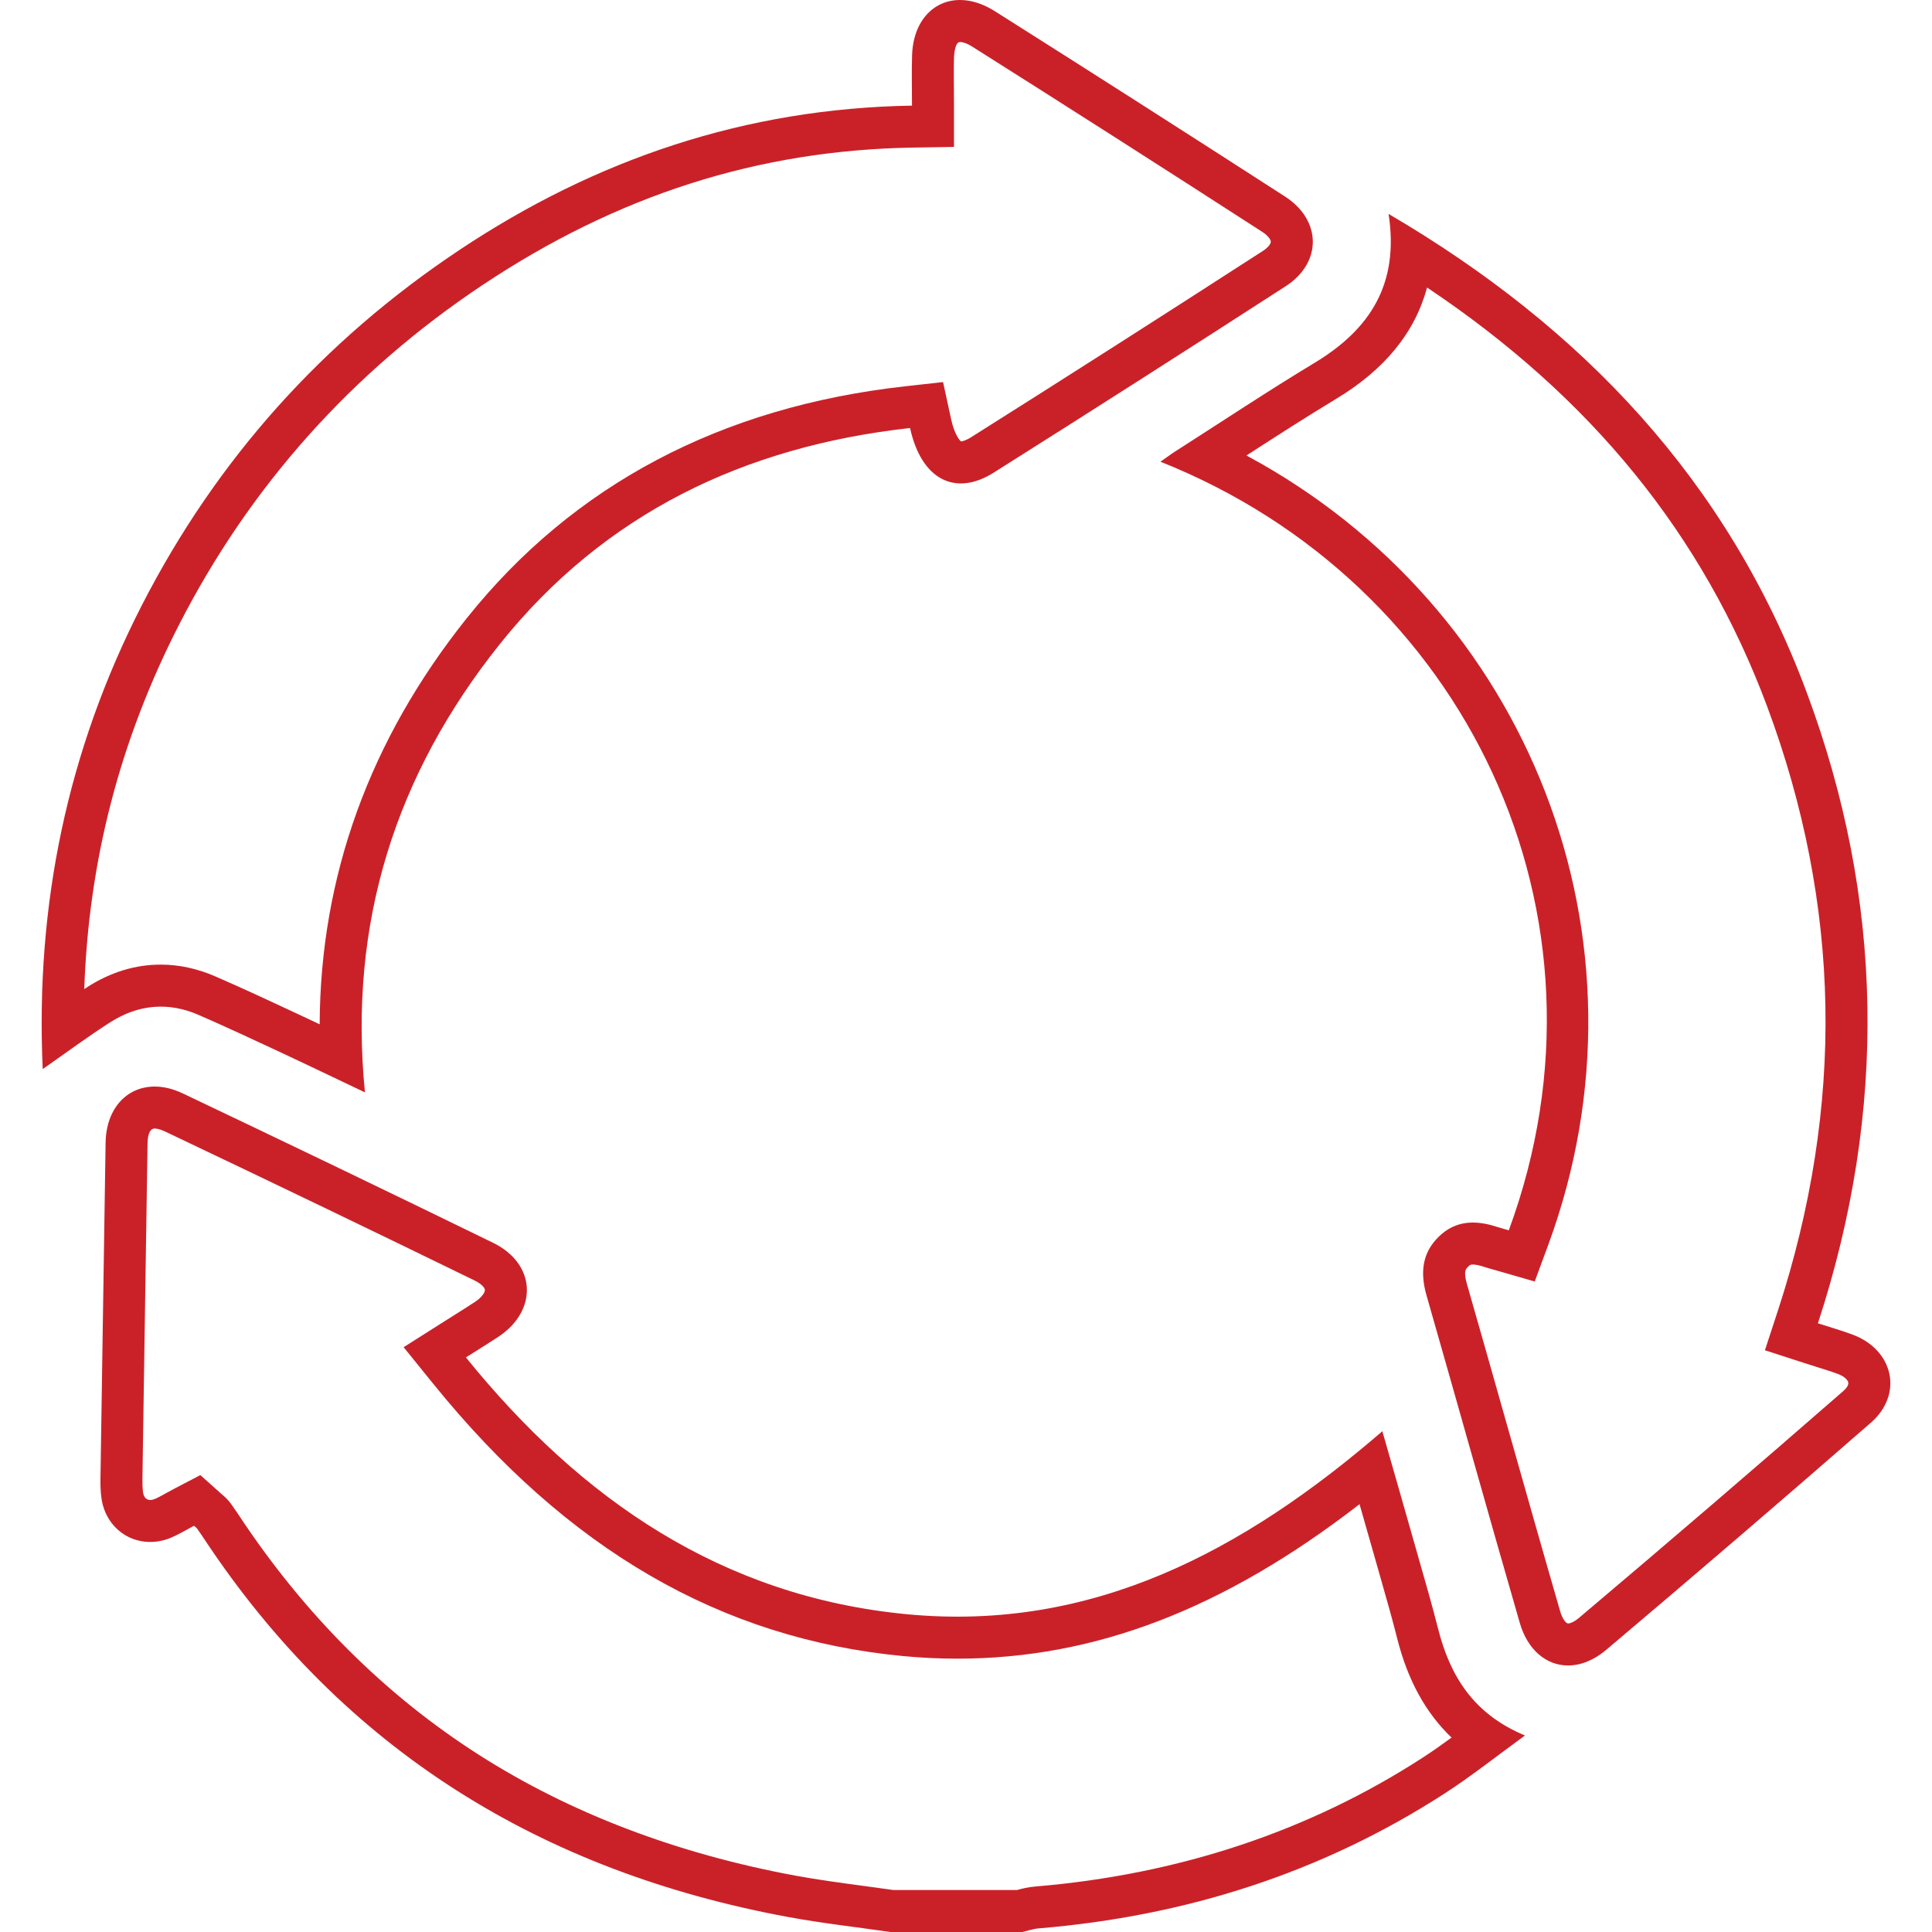 <svg xmlns="http://www.w3.org/2000/svg" xmlns:xlink="http://www.w3.org/1999/xlink" width="46" height="46" viewBox="0 0 46 46">
  <defs>
    <clipPath id="clip-path">
      <rect id="Rectangle_103" data-name="Rectangle 103" width="46" height="46" transform="translate(937 3798)" fill="#ecebff"/>
    </clipPath>
  </defs>
  <g id="Consistency" transform="translate(-937 -3798)" clip-path="url(#clip-path)">
    <g id="Group_208" data-name="Group 208" transform="translate(857.122 3631.4)">
      <g id="Path_898" data-name="Path 898" transform="translate(-1.285 -23.763)" fill="none" stroke-miterlimit="10">
        <path d="M102.361,236.363c-.811-.118-1.626-.208-2.43-.357a20.363,20.363,0,0,1-13.9-8.989c-.058-.087-.116-.174-.177-.259a.48.48,0,0,0-.073-.068c-.18.094-.357.2-.547.284a1.177,1.177,0,0,1-1.659-.96,3.123,3.123,0,0,1-.022-.447q.059-4,.122-7.992a1.216,1.216,0,0,1,1.839-1.178q3.7,1.761,7.388,3.557a1.218,1.218,0,0,1,.121,2.24c-.235.155-.475.3-.768.488,2.745,3.394,6.109,5.7,10.5,6.115,4.425.422,8.03-1.518,11.32-4.357.294,1.029.573,2,.847,2.964.163.574.33,1.147.476,1.726a3.415,3.415,0,0,0,2.072,2.555c-.681.494-1.271.965-1.9,1.373a20.664,20.664,0,0,1-9.676,3.219,2.841,2.841,0,0,0-.389.087Z" stroke="none"/>
        <path d="M 105.379 235.363 C 105.489 235.333 105.638 235.294 105.812 235.28 C 109.224 234.996 112.325 233.966 115.027 232.218 C 115.259 232.068 115.49 231.905 115.724 231.734 C 115.107 231.145 114.679 230.363 114.43 229.375 C 114.316 228.923 114.184 228.46 114.056 228.012 C 114.025 227.9 113.993 227.788 113.961 227.677 C 113.82 227.18 113.678 226.682 113.533 226.177 C 110.298 228.68 107.224 229.855 103.957 229.855 C 103.53 229.855 103.094 229.834 102.661 229.793 C 98.33 229.38 94.672 227.259 91.479 223.311 L 90.773 222.439 L 91.721 221.838 C 91.816 221.778 91.905 221.721 91.991 221.668 C 92.169 221.555 92.324 221.458 92.474 221.359 C 92.651 221.242 92.711 221.125 92.708 221.075 C 92.704 221.023 92.627 220.931 92.465 220.852 C 90.126 219.711 87.713 218.549 85.086 217.3 C 84.965 217.242 84.883 217.233 84.845 217.233 C 84.703 217.233 84.678 217.457 84.676 217.591 L 84.635 220.263 C 84.608 222.036 84.581 223.809 84.554 225.581 C 84.553 225.703 84.557 225.802 84.568 225.888 C 84.577 225.958 84.612 226.077 84.739 226.077 C 84.773 226.077 84.811 226.068 84.851 226.052 C 84.929 226.019 85.026 225.965 85.127 225.909 C 85.191 225.874 85.255 225.839 85.319 225.805 L 85.933 225.484 L 86.443 225.94 C 86.484 225.974 86.58 226.052 86.669 226.177 C 86.742 226.279 86.809 226.379 86.867 226.465 C 88.421 228.812 90.338 230.723 92.566 232.145 C 94.737 233.531 97.276 234.499 100.112 235.023 C 100.636 235.119 101.161 235.19 101.718 235.265 C 101.952 235.296 102.192 235.329 102.432 235.363 L 105.379 235.363 M 105.505 236.363 L 102.361 236.363 C 101.55 236.245 100.735 236.155 99.93 236.006 C 94.063 234.923 89.357 232.036 86.033 227.017 C 85.975 226.93 85.917 226.844 85.856 226.759 C 85.839 226.735 85.813 226.718 85.782 226.691 C 85.602 226.785 85.425 226.895 85.235 226.975 C 84.47 227.293 83.681 226.835 83.576 226.015 C 83.557 225.867 83.552 225.716 83.555 225.567 C 83.594 222.903 83.636 220.239 83.677 217.575 C 83.693 216.494 84.543 215.934 85.516 216.397 C 87.984 217.571 90.448 218.755 92.904 219.954 C 93.93 220.455 93.978 221.566 93.025 222.194 C 92.79 222.349 92.55 222.496 92.256 222.682 C 95.002 226.077 98.365 228.378 102.756 228.797 C 107.181 229.22 110.786 227.28 114.076 224.44 C 114.371 225.47 114.649 226.437 114.923 227.404 C 115.086 227.979 115.254 228.551 115.4 229.13 C 115.684 230.257 116.237 231.171 117.472 231.684 C 116.791 232.179 116.201 232.649 115.571 233.057 C 112.625 234.963 109.381 235.987 105.894 236.277 C 105.763 236.287 105.635 236.333 105.505 236.363 Z" stroke="none" fill="#ca2129"/>
      </g>
      <g id="Path_899" data-name="Path 899" transform="translate(0)" fill="none" stroke-miterlimit="10">
        <path d="M101.592,169.115c0-.422-.01-.807,0-1.193a1.2,1.2,0,0,1,1.965-1.059q3.47,2.191,6.918,4.418a1.2,1.2,0,0,1,.016,2.131q-3.466,2.239-6.956,4.441c-.921.58-1.725.156-1.99-1.063a13.913,13.913,0,0,0-9.776,5.155,14.26,14.26,0,0,0-3.2,10.663c-.707-.337-1.377-.66-2.05-.974-.635-.3-1.271-.593-1.914-.873a2.138,2.138,0,0,0-2.1.176c-.527.336-1.029.71-1.609,1.115a21.631,21.631,0,0,1,2.355-11.033,22.157,22.157,0,0,1,7.571-8.473A19.662,19.662,0,0,1,101.592,169.115Z" stroke="none"/>
        <path d="M 102.735 167.6 C 102.606 167.6 102.593 167.95 102.593 167.953 C 102.586 168.197 102.588 168.448 102.59 168.715 C 102.591 168.845 102.592 168.978 102.592 169.115 L 102.592 170.098 L 101.608 170.114 C 97.932 170.176 94.584 171.245 91.375 173.381 C 88.262 175.453 85.828 178.177 84.14 181.477 C 82.736 184.222 81.992 187.075 81.884 190.149 C 81.911 190.132 81.939 190.114 81.966 190.096 C 82.516 189.745 83.101 189.567 83.705 189.567 C 84.139 189.567 84.575 189.661 85.001 189.846 C 85.658 190.131 86.309 190.435 86.939 190.729 C 87.123 190.815 87.306 190.901 87.489 190.988 C 87.505 187.461 88.678 184.217 90.989 181.322 C 93.527 178.144 97.042 176.285 101.436 175.797 L 102.332 175.697 L 102.523 176.578 C 102.601 176.936 102.721 177.081 102.76 177.11 C 102.779 177.109 102.859 177.098 103.003 177.008 C 105.22 175.611 107.557 174.118 109.949 172.573 C 110.077 172.49 110.135 172.403 110.135 172.357 C 110.135 172.306 110.072 172.211 109.934 172.122 C 107.49 170.544 105.23 169.101 103.025 167.709 C 102.87 167.611 102.771 167.6 102.735 167.6 M 102.735 166.6 C 102.993 166.6 103.274 166.684 103.559 166.863 C 105.872 168.324 108.177 169.798 110.476 171.281 C 111.348 171.844 111.357 172.854 110.492 173.413 C 108.182 174.905 105.863 176.387 103.536 177.854 C 102.616 178.434 101.812 178.01 101.546 176.791 C 97.608 177.228 94.268 178.818 91.77 181.946 C 89.301 185.04 88.168 188.575 88.567 192.609 C 87.859 192.273 87.19 191.95 86.517 191.636 C 85.881 191.339 85.246 191.043 84.603 190.763 C 83.877 190.448 83.165 190.518 82.504 190.939 C 81.977 191.275 81.475 191.65 80.895 192.054 C 80.718 188.145 81.483 184.476 83.25 181.021 C 85.032 177.539 87.567 174.715 90.821 172.549 C 94.065 170.389 97.626 169.181 101.592 169.115 C 101.592 168.693 101.582 168.307 101.594 167.922 C 101.619 167.101 102.105 166.6 102.735 166.6 Z" stroke="none" fill="#ca2129"/>
      </g>
      <g id="Path_900" data-name="Path 900" transform="translate(-24.466 -4.678)" fill="none" stroke-miterlimit="10">
        <path d="M140.268,200.571a14.259,14.259,0,0,0-8.3-18.3c.146-.1.26-.186.379-.262,1.1-.7,2.179-1.421,3.293-2.093a3.236,3.236,0,0,0,1.761-3.545,21.9,21.9,0,0,1,9.946,11.366,22.161,22.161,0,0,1,.277,15.048c.285.092.555.17.817.266a1.194,1.194,0,0,1,.444,2.1q-3.129,2.73-6.3,5.409a1.2,1.2,0,0,1-2.058-.643c-.75-2.594-1.475-5.2-2.219-7.792a1.3,1.3,0,0,1,.3-1.409,1.268,1.268,0,0,1,1.381-.227C140.07,200.516,140.155,200.538,140.268,200.571Z" stroke="none"/>
        <path d="M 141.679 209.932 C 141.727 209.932 141.824 209.896 141.942 209.796 C 144.06 208.008 146.176 206.191 148.232 204.398 C 148.316 204.324 148.361 204.249 148.351 204.197 C 148.34 204.135 148.258 204.048 148.101 203.99 C 147.946 203.933 147.778 203.881 147.601 203.825 C 147.509 203.796 147.415 203.767 147.32 203.736 L 146.366 203.427 L 146.678 202.474 C 147.469 200.054 147.849 197.619 147.806 195.237 C 147.764 192.848 147.295 190.443 146.415 188.087 C 144.892 184.014 142.237 180.741 138.321 178.123 C 138.037 179.189 137.315 180.076 136.161 180.772 C 135.444 181.205 134.723 181.669 134.021 182.123 C 140.744 185.735 143.885 193.646 141.207 200.917 L 140.885 201.79 L 139.991 201.532 C 139.955 201.521 139.922 201.512 139.891 201.504 C 139.82 201.484 139.752 201.465 139.676 201.44 C 139.541 201.396 139.457 201.386 139.411 201.386 C 139.369 201.386 139.349 201.388 139.302 201.435 C 139.242 201.493 139.185 201.548 139.271 201.85 C 139.59 202.962 139.91 204.093 140.22 205.187 C 140.634 206.647 141.061 208.158 141.49 209.639 C 141.542 209.82 141.629 209.932 141.679 209.932 L 141.679 209.932 M 141.679 210.932 C 141.167 210.932 140.718 210.571 140.529 209.917 C 139.779 207.323 139.054 204.722 138.31 202.125 C 138.158 201.594 138.194 201.115 138.606 200.717 C 139.008 200.327 139.487 200.326 139.986 200.489 C 140.07 200.516 140.155 200.538 140.268 200.571 C 143.038 193.052 139.223 185.153 131.973 182.271 C 132.119 182.17 132.233 182.085 132.352 182.009 C 133.448 181.309 134.531 180.588 135.645 179.916 C 136.959 179.123 137.665 178.043 137.405 176.371 C 142.031 179.081 145.482 182.737 147.351 187.737 C 149.204 192.693 149.285 197.717 147.628 202.785 C 147.913 202.877 148.183 202.955 148.445 203.051 C 149.426 203.412 149.669 204.47 148.889 205.151 C 146.803 206.971 144.702 208.774 142.587 210.56 C 142.289 210.812 141.974 210.932 141.679 210.932 Z" stroke="none" fill="#ca2129"/>
      </g>
    </g>
  </g>
</svg>
